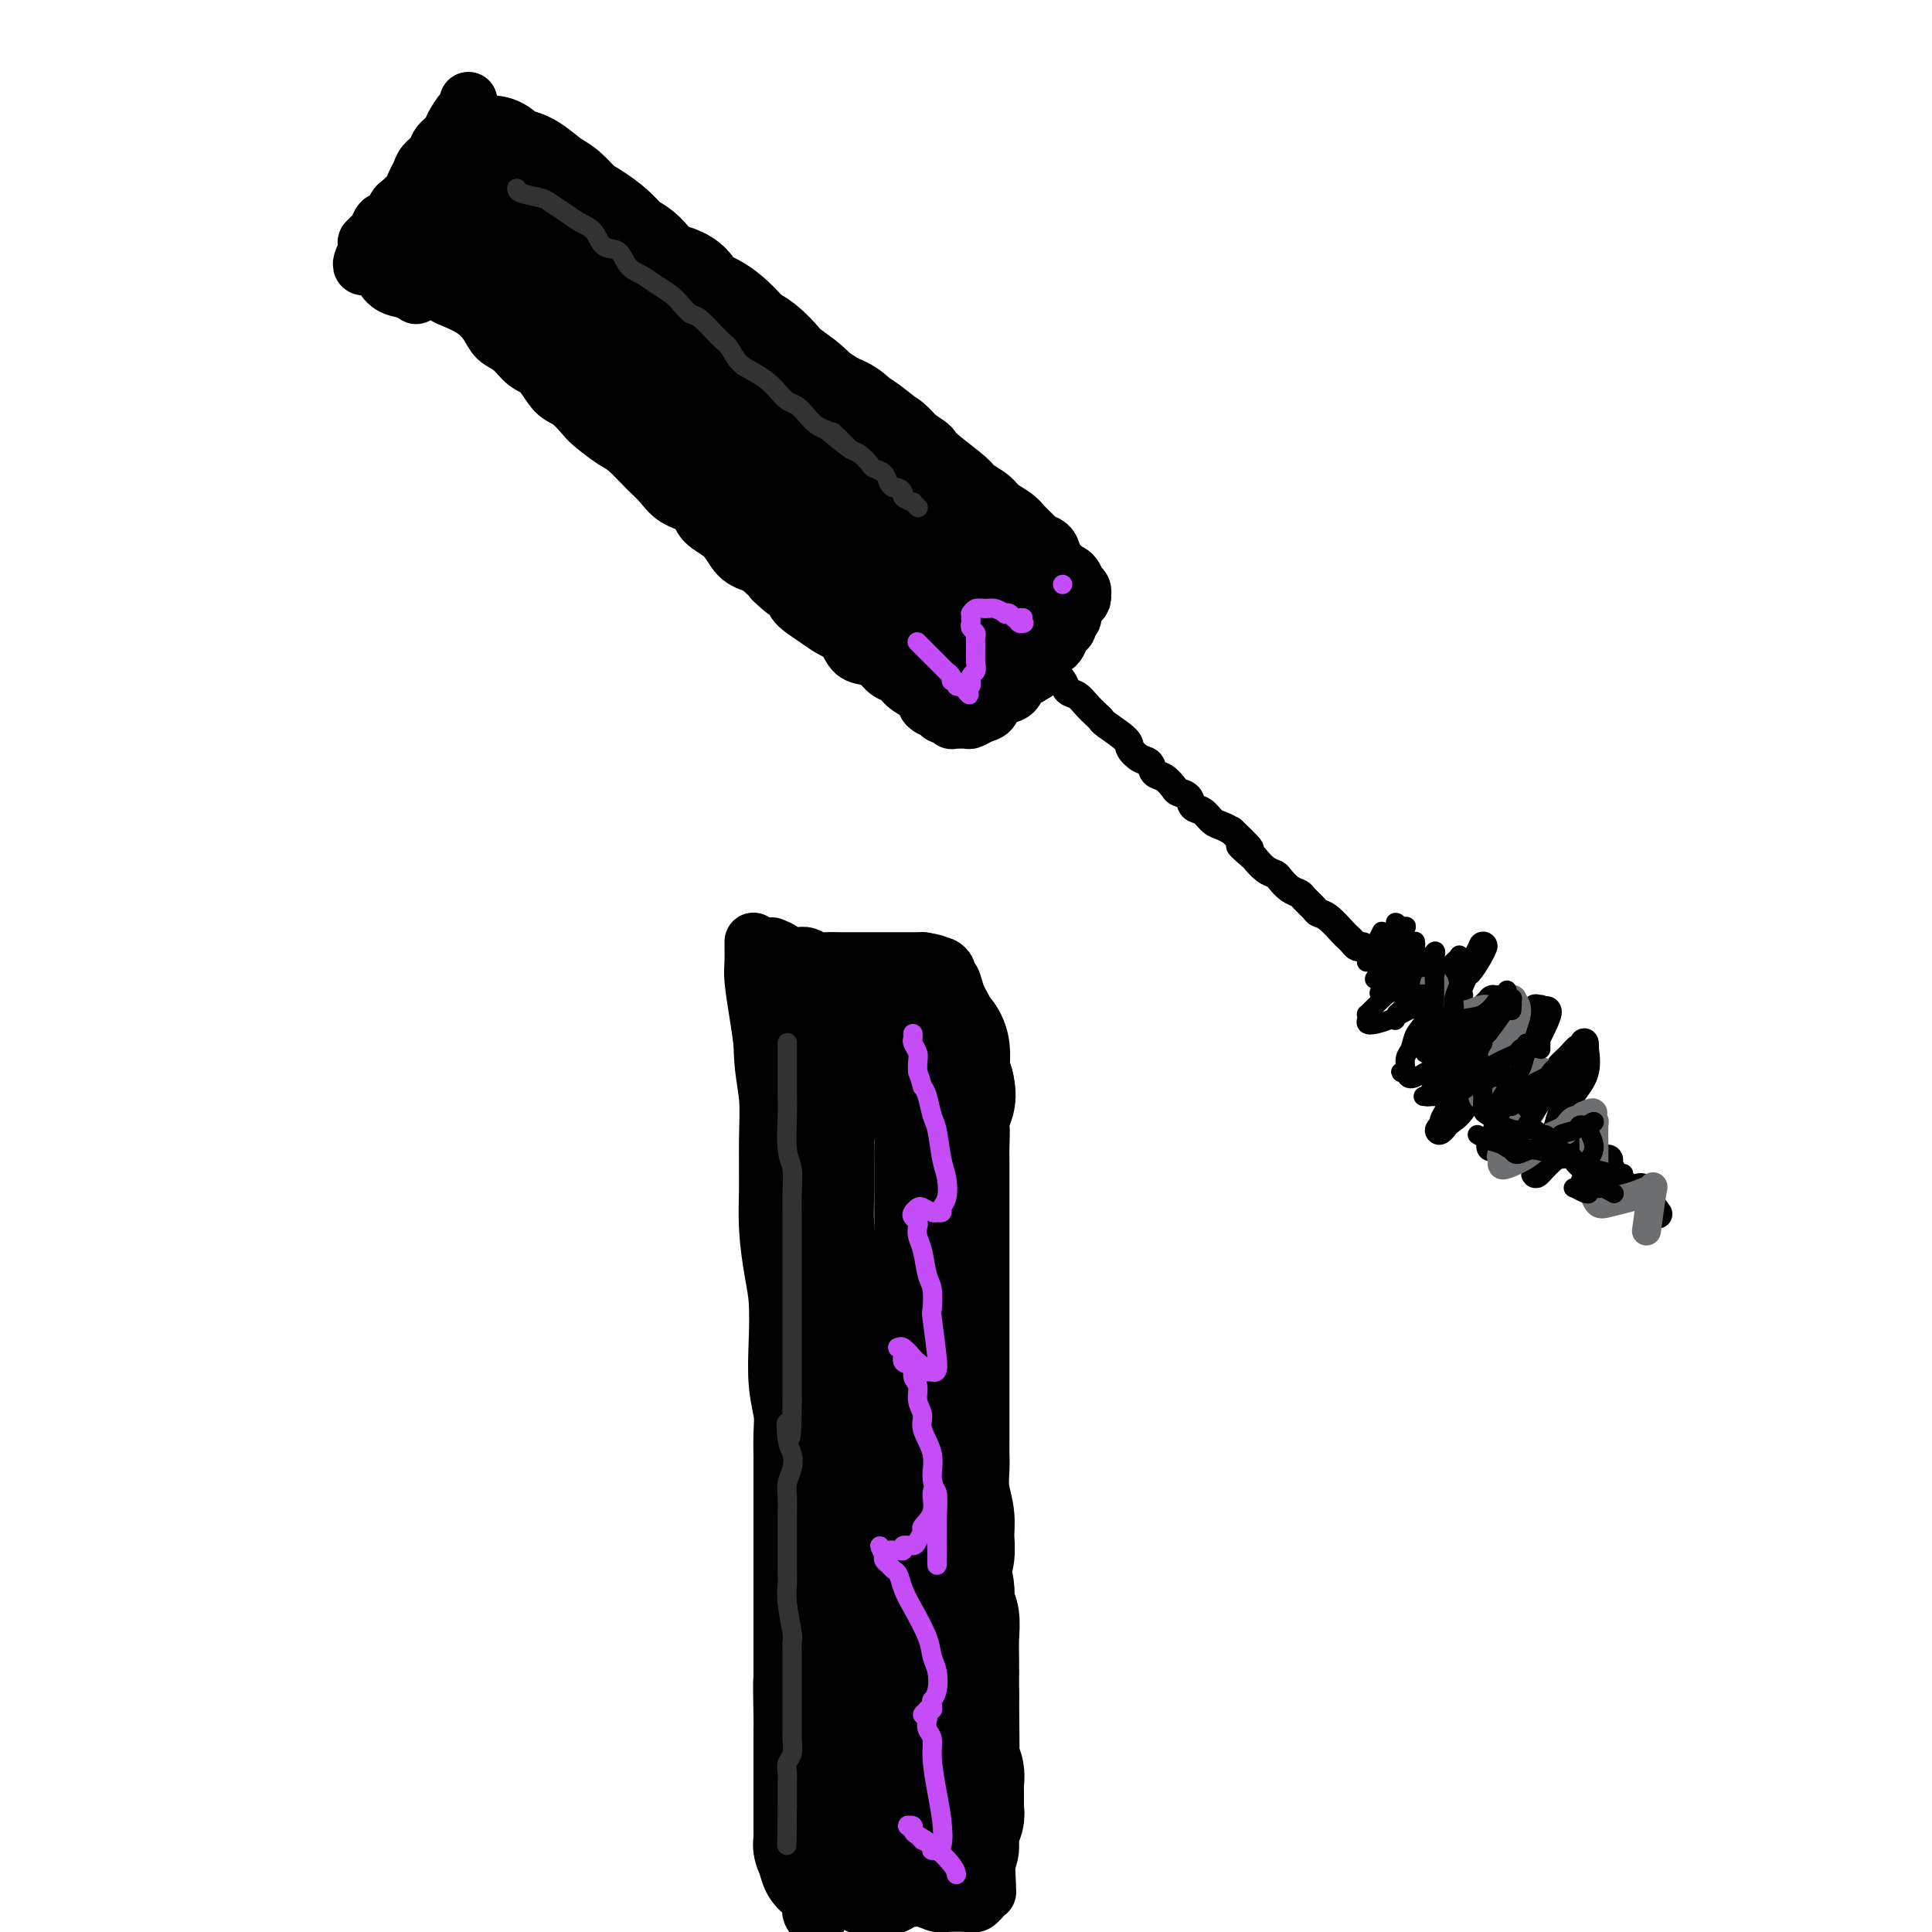 <svg viewBox='0 0 400 400' version='1.1' xmlns='http://www.w3.org/2000/svg' xmlns:xlink='http://www.w3.org/1999/xlink'><g fill='none' stroke='#000000' stroke-width='28' stroke-linecap='round' stroke-linejoin='round'><path d='M166,210c-0.008,-0.064 -0.016,-0.129 0,0c0.016,0.129 0.057,0.451 0,2c-0.057,1.549 -0.212,4.326 0,7c0.212,2.674 0.792,5.246 1,8c0.208,2.754 0.045,5.692 0,9c-0.045,3.308 0.027,6.987 0,10c-0.027,3.013 -0.152,5.361 0,8c0.152,2.639 0.580,5.569 1,8c0.420,2.431 0.830,4.361 1,7c0.170,2.639 0.098,5.986 0,9c-0.098,3.014 -0.222,5.697 0,8c0.222,2.303 0.792,4.228 1,6c0.208,1.772 0.056,3.391 0,5c-0.056,1.609 -0.015,3.209 0,5c0.015,1.791 0.004,3.773 0,6c-0.004,2.227 -0.001,4.698 0,7c0.001,2.302 0.000,4.435 0,6c-0.000,1.565 -0.000,2.563 0,4c0.000,1.437 0.000,3.313 0,5c-0.000,1.687 -0.000,3.185 0,5c0.000,1.815 0.000,3.947 0,6c-0.000,2.053 -0.000,4.026 0,6'/><path d='M170,347c0.619,21.598 0.166,7.094 0,3c-0.166,-4.094 -0.044,2.221 0,5c0.044,2.779 0.012,2.020 0,3c-0.012,0.980 -0.003,3.698 0,5c0.003,1.302 0.001,1.190 0,2c-0.001,0.810 -0.000,2.544 0,4c0.000,1.456 0.000,2.633 0,4c-0.000,1.367 -0.001,2.924 0,4c0.001,1.076 0.004,1.673 0,2c-0.004,0.327 -0.015,0.386 0,1c0.015,0.614 0.056,1.783 0,2c-0.056,0.217 -0.207,-0.519 0,0c0.207,0.519 0.774,2.291 1,3c0.226,0.709 0.113,0.354 0,0'/><path d='M169,214c-0.008,0.001 -0.015,0.002 0,0c0.015,-0.002 0.053,-0.008 0,0c-0.053,0.008 -0.198,0.030 0,0c0.198,-0.030 0.737,-0.114 1,0c0.263,0.114 0.248,0.424 1,0c0.752,-0.424 2.271,-1.581 3,-2c0.729,-0.419 0.666,-0.098 1,0c0.334,0.098 1.063,-0.026 2,0c0.937,0.026 2.082,0.203 3,0c0.918,-0.203 1.608,-0.787 2,-1c0.392,-0.213 0.486,-0.056 1,0c0.514,0.056 1.447,0.011 2,0c0.553,-0.011 0.726,0.011 1,0c0.274,-0.011 0.648,-0.055 1,0c0.352,0.055 0.683,0.210 1,0c0.317,-0.210 0.620,-0.784 1,-1c0.380,-0.216 0.838,-0.073 1,0c0.162,0.073 0.028,0.076 0,0c-0.028,-0.076 0.048,-0.232 0,0c-0.048,0.232 -0.221,0.853 0,1c0.221,0.147 0.838,-0.178 1,0c0.162,0.178 -0.129,0.859 0,1c0.129,0.141 0.678,-0.258 1,0c0.322,0.258 0.416,1.172 1,2c0.584,0.828 1.657,1.569 2,3c0.343,1.431 -0.045,3.552 0,5c0.045,1.448 0.522,2.224 1,3'/><path d='M196,225c0.856,3.035 -0.503,3.121 -1,4c-0.497,0.879 -0.133,2.549 0,4c0.133,1.451 0.036,2.683 0,4c-0.036,1.317 -0.010,2.718 0,4c0.010,1.282 0.003,2.444 0,4c-0.003,1.556 -0.001,3.506 0,5c0.001,1.494 0.000,2.531 0,4c-0.000,1.469 -0.000,3.368 0,5c0.000,1.632 0.000,2.995 0,4c-0.000,1.005 -0.000,1.652 0,3c0.000,1.348 0.000,3.397 0,5c-0.000,1.603 -0.000,2.760 0,4c0.000,1.240 0.000,2.564 0,5c-0.000,2.436 -0.000,5.982 0,8c0.000,2.018 0.000,2.506 0,3c-0.000,0.494 -0.001,0.995 0,2c0.001,1.005 0.004,2.516 0,4c-0.004,1.484 -0.016,2.941 0,4c0.016,1.059 0.058,1.718 0,3c-0.058,1.282 -0.217,3.185 0,5c0.217,1.815 0.808,3.541 1,5c0.192,1.459 -0.016,2.650 0,4c0.016,1.350 0.257,2.860 0,4c-0.257,1.140 -1.011,1.910 -1,3c0.011,1.090 0.788,2.500 1,4c0.212,1.500 -0.139,3.090 0,4c0.139,0.910 0.769,1.139 1,2c0.231,0.861 0.062,2.355 0,4c-0.062,1.645 -0.017,3.443 0,5c0.017,1.557 0.005,2.873 0,4c-0.005,1.127 -0.002,2.063 0,3'/><path d='M197,351c0.155,20.011 0.042,7.040 0,3c-0.042,-4.040 -0.012,0.853 0,3c0.012,2.147 0.007,1.548 0,2c-0.007,0.452 -0.016,1.956 0,3c0.016,1.044 0.057,1.627 0,2c-0.057,0.373 -0.211,0.534 0,1c0.211,0.466 0.789,1.237 1,2c0.211,0.763 0.057,1.517 0,2c-0.057,0.483 -0.015,0.694 0,1c0.015,0.306 0.004,0.708 0,1c-0.004,0.292 0.000,0.473 0,1c-0.000,0.527 -0.004,1.399 0,2c0.004,0.601 0.015,0.931 0,1c-0.015,0.069 -0.057,-0.122 0,0c0.057,0.122 0.211,0.558 0,1c-0.211,0.442 -0.789,0.891 -1,1c-0.211,0.109 -0.057,-0.121 0,0c0.057,0.121 0.015,0.593 0,1c-0.015,0.407 -0.004,0.748 0,1c0.004,0.252 0.001,0.414 0,1c-0.001,0.586 -0.000,1.596 0,2c0.000,0.404 0.000,0.202 0,0'/><path d='M181,387c-0.008,0.000 -0.016,0.000 0,0c0.016,0.000 0.056,0.000 0,0c-0.056,0.000 -0.207,0.000 0,0c0.207,0.000 0.774,0.000 1,0c0.226,-0.000 0.113,0.000 0,0'/><path d='M191,380c0.000,0.000 0.000,0.000 0,0c0.000,0.000 0.000,0.000 0,0'/><path d='M179,222c0.000,0.000 0.100,0.100 0.1,0.1'/><path d='M102,42c0.000,0.000 0.000,0.000 0,0c-0.000,-0.000 -0.002,-0.001 0,0c0.002,0.001 0.006,0.003 0,0c-0.006,-0.003 -0.024,-0.012 0,0c0.024,0.012 0.089,0.045 0,0c-0.089,-0.045 -0.333,-0.168 0,0c0.333,0.168 1.243,0.626 2,1c0.757,0.374 1.360,0.664 2,1c0.640,0.336 1.316,0.719 2,1c0.684,0.281 1.377,0.460 2,1c0.623,0.540 1.178,1.440 2,2c0.822,0.560 1.911,0.780 3,1'/><path d='M115,49c2.303,1.500 1.560,1.749 2,2c0.440,0.251 2.061,0.505 3,1c0.939,0.495 1.195,1.232 2,2c0.805,0.768 2.159,1.567 3,2c0.841,0.433 1.169,0.500 2,1c0.831,0.500 2.165,1.431 3,2c0.835,0.569 1.171,0.774 2,1c0.829,0.226 2.152,0.473 3,1c0.848,0.527 1.223,1.333 2,2c0.777,0.667 1.957,1.195 3,2c1.043,0.805 1.951,1.889 3,3c1.049,1.111 2.239,2.251 3,3c0.761,0.749 1.091,1.107 2,2c0.909,0.893 2.396,2.322 3,3c0.604,0.678 0.325,0.604 1,1c0.675,0.396 2.305,1.262 3,2c0.695,0.738 0.455,1.348 1,2c0.545,0.652 1.875,1.344 3,2c1.125,0.656 2.045,1.275 3,2c0.955,0.725 1.946,1.556 3,2c1.054,0.444 2.170,0.500 3,1c0.830,0.500 1.373,1.443 2,2c0.627,0.557 1.337,0.727 2,1c0.663,0.273 1.280,0.650 2,1c0.720,0.350 1.544,0.674 2,1c0.456,0.326 0.545,0.654 1,1c0.455,0.346 1.277,0.712 2,1c0.723,0.288 1.349,0.500 2,1c0.651,0.500 1.329,1.288 2,2c0.671,0.712 1.335,1.346 2,2c0.665,0.654 1.333,1.327 2,2'/><path d='M187,102c11.561,8.394 4.462,2.879 2,1c-2.462,-1.879 -0.289,-0.124 1,1c1.289,1.124 1.692,1.615 2,2c0.308,0.385 0.521,0.663 1,1c0.479,0.337 1.224,0.734 2,1c0.776,0.266 1.584,0.401 2,1c0.416,0.599 0.441,1.663 1,2c0.559,0.337 1.653,-0.053 2,0c0.347,0.053 -0.051,0.550 0,1c0.051,0.450 0.552,0.852 1,1c0.448,0.148 0.842,0.042 1,0c0.158,-0.042 0.079,-0.021 0,0'/><path d='M100,49c-0.013,-0.012 -0.026,-0.025 0,0c0.026,0.025 0.090,0.087 0,0c-0.090,-0.087 -0.335,-0.321 0,0c0.335,0.321 1.249,1.199 2,2c0.751,0.801 1.340,1.525 3,3c1.660,1.475 4.392,3.701 6,5c1.608,1.299 2.094,1.670 3,2c0.906,0.330 2.234,0.620 3,1c0.766,0.380 0.972,0.850 2,2c1.028,1.150 2.878,2.978 4,4c1.122,1.022 1.515,1.236 2,2c0.485,0.764 1.063,2.077 2,3c0.937,0.923 2.232,1.455 3,2c0.768,0.545 1.010,1.104 2,2c0.990,0.896 2.727,2.128 4,3c1.273,0.872 2.083,1.385 3,2c0.917,0.615 1.941,1.333 3,2c1.059,0.667 2.153,1.281 3,2c0.847,0.719 1.448,1.541 2,2c0.552,0.459 1.055,0.556 2,1c0.945,0.444 2.331,1.235 3,2c0.669,0.765 0.620,1.504 1,2c0.380,0.496 1.190,0.748 2,1'/><path d='M155,94c8.877,7.185 3.571,2.649 2,1c-1.571,-1.649 0.594,-0.411 2,1c1.406,1.411 2.053,2.997 3,4c0.947,1.003 2.193,1.425 3,2c0.807,0.575 1.175,1.305 2,2c0.825,0.695 2.108,1.356 3,2c0.892,0.644 1.394,1.271 2,2c0.606,0.729 1.316,1.561 2,2c0.684,0.439 1.342,0.485 2,1c0.658,0.515 1.316,1.499 2,2c0.684,0.501 1.394,0.520 2,1c0.606,0.480 1.108,1.423 2,2c0.892,0.577 2.175,0.788 3,1c0.825,0.212 1.194,0.424 2,1c0.806,0.576 2.051,1.517 3,2c0.949,0.483 1.602,0.508 2,1c0.398,0.492 0.541,1.452 1,2c0.459,0.548 1.235,0.685 2,1c0.765,0.315 1.519,0.810 2,1c0.481,0.190 0.690,0.076 1,0c0.310,-0.076 0.722,-0.113 1,0c0.278,0.113 0.421,0.377 1,1c0.579,0.623 1.594,1.607 2,2c0.406,0.393 0.203,0.197 0,0'/><path d='M102,34c-0.276,-0.218 -0.552,-0.435 0,0c0.552,0.435 1.933,1.524 3,2c1.067,0.476 1.821,0.339 3,1c1.179,0.661 2.784,2.119 4,3c1.216,0.881 2.044,1.185 3,2c0.956,0.815 2.040,2.142 3,3c0.960,0.858 1.794,1.249 3,2c1.206,0.751 2.782,1.863 4,3c1.218,1.137 2.078,2.301 3,3c0.922,0.699 1.905,0.935 3,2c1.095,1.065 2.302,2.959 4,4c1.698,1.041 3.886,1.227 5,2c1.114,0.773 1.155,2.131 2,3c0.845,0.869 2.496,1.248 4,2c1.504,0.752 2.862,1.877 4,3c1.138,1.123 2.056,2.244 3,3c0.944,0.756 1.914,1.147 3,2c1.086,0.853 2.287,2.169 3,3c0.713,0.831 0.939,1.179 2,2c1.061,0.821 2.956,2.117 4,3c1.044,0.883 1.238,1.353 2,2c0.762,0.647 2.091,1.473 3,2c0.909,0.527 1.399,0.757 2,1c0.601,0.243 1.315,0.498 2,1c0.685,0.502 1.343,1.251 2,2'/><path d='M176,90c11.805,8.778 4.319,2.722 2,1c-2.319,-1.722 0.529,0.891 2,2c1.471,1.109 1.564,0.716 2,1c0.436,0.284 1.215,1.247 2,2c0.785,0.753 1.576,1.296 2,2c0.424,0.704 0.482,1.568 1,2c0.518,0.432 1.497,0.431 2,1c0.503,0.569 0.530,1.708 1,2c0.470,0.292 1.384,-0.262 2,0c0.616,0.262 0.936,1.341 1,2c0.064,0.659 -0.128,0.898 0,1c0.128,0.102 0.574,0.066 1,0c0.426,-0.066 0.831,-0.161 1,0c0.169,0.161 0.102,0.578 0,1c-0.102,0.422 -0.238,0.849 0,1c0.238,0.151 0.848,0.026 1,0c0.152,-0.026 -0.156,0.048 0,0c0.156,-0.048 0.777,-0.220 1,0c0.223,0.220 0.048,0.830 0,1c-0.048,0.170 0.029,-0.099 0,0c-0.029,0.099 -0.166,0.565 0,1c0.166,0.435 0.636,0.839 1,1c0.364,0.161 0.623,0.081 1,0c0.377,-0.081 0.871,-0.162 1,0c0.129,0.162 -0.106,0.568 0,1c0.106,0.432 0.554,0.889 1,1c0.446,0.111 0.889,-0.124 1,0c0.111,0.124 -0.111,0.607 0,1c0.111,0.393 0.556,0.697 1,1'/><path d='M203,115c4.500,4.167 2.250,2.083 0,0'/></g>
<g fill='none' stroke='#000000' stroke-width='12' stroke-linecap='round' stroke-linejoin='round'><path d='M160,196c0.004,0.002 0.008,0.003 0,0c-0.008,-0.003 -0.028,-0.011 0,0c0.028,0.011 0.105,0.042 0,0c-0.105,-0.042 -0.390,-0.156 0,0c0.390,0.156 1.456,0.581 2,1c0.544,0.419 0.568,0.830 1,1c0.432,0.170 1.274,0.098 2,0c0.726,-0.098 1.336,-0.222 2,0c0.664,0.222 1.381,0.792 2,1c0.619,0.208 1.139,0.056 2,0c0.861,-0.056 2.062,-0.015 3,0c0.938,0.015 1.612,0.004 2,0c0.388,-0.004 0.489,-0.001 1,0c0.511,0.001 1.433,0.000 2,0c0.567,-0.000 0.781,-0.000 1,0c0.219,0.000 0.444,0.000 1,0c0.556,-0.000 1.445,-0.000 2,0c0.555,0.000 0.778,0.000 1,0c0.222,-0.000 0.445,-0.000 1,0c0.555,0.000 1.441,0.000 2,0c0.559,-0.000 0.789,-0.000 1,0c0.211,0.000 0.403,0.000 1,0c0.597,-0.000 1.599,-0.000 2,0c0.401,0.000 0.200,0.000 0,0'/><path d='M191,199c4.958,0.690 1.853,0.916 1,1c-0.853,0.084 0.546,0.025 1,0c0.454,-0.025 -0.037,-0.017 0,0c0.037,0.017 0.601,0.044 1,0c0.399,-0.044 0.631,-0.160 1,0c0.369,0.160 0.873,0.596 1,1c0.127,0.404 -0.124,0.777 0,1c0.124,0.223 0.622,0.297 1,1c0.378,0.703 0.637,2.035 1,3c0.363,0.965 0.829,1.563 1,3c0.171,1.437 0.046,3.712 0,5c-0.046,1.288 -0.012,1.590 0,2c0.012,0.410 0.003,0.929 0,2c-0.003,1.071 -0.001,2.694 0,4c0.001,1.306 0.000,2.296 0,3c-0.000,0.704 -0.000,1.122 0,2c0.000,0.878 0.000,2.216 0,3c-0.000,0.784 -0.000,1.014 0,2c0.000,0.986 0.000,2.728 0,4c-0.000,1.272 -0.000,2.076 0,3c0.000,0.924 0.000,1.969 0,3c-0.000,1.031 -0.000,2.047 0,3c0.000,0.953 0.000,1.843 0,3c-0.000,1.157 -0.000,2.581 0,4c0.000,1.419 0.000,2.834 0,4c-0.000,1.166 -0.000,2.083 0,3c0.000,0.917 0.000,1.833 0,3c-0.000,1.167 -0.000,2.583 0,4'/><path d='M199,266c-0.005,9.820 -0.016,5.870 0,5c0.016,-0.870 0.061,1.342 0,3c-0.061,1.658 -0.226,2.764 0,4c0.226,1.236 0.844,2.602 1,4c0.156,1.398 -0.151,2.827 0,4c0.151,1.173 0.758,2.088 1,3c0.242,0.912 0.117,1.819 0,3c-0.117,1.181 -0.227,2.635 0,4c0.227,1.365 0.792,2.639 1,4c0.208,1.361 0.060,2.808 0,4c-0.060,1.192 -0.030,2.129 0,3c0.030,0.871 0.061,1.675 0,3c-0.061,1.325 -0.212,3.172 0,5c0.212,1.828 0.789,3.638 1,5c0.211,1.362 0.057,2.276 0,4c-0.057,1.724 -0.015,4.258 0,6c0.015,1.742 0.004,2.692 0,4c-0.004,1.308 -0.001,2.973 0,4c0.001,1.027 0.000,1.417 0,3c-0.000,1.583 -0.000,4.359 0,6c0.000,1.641 0.000,2.148 0,3c-0.000,0.852 -0.000,2.051 0,3c0.000,0.949 0.000,1.648 0,3c-0.000,1.352 -0.001,3.356 0,5c0.001,1.644 0.004,2.927 0,4c-0.004,1.073 -0.015,1.936 0,3c0.015,1.064 0.057,2.329 0,3c-0.057,0.671 -0.211,0.747 0,2c0.211,1.253 0.788,3.684 1,5c0.212,1.316 0.061,1.519 0,2c-0.061,0.481 -0.030,1.241 0,2'/><path d='M204,382c0.774,18.288 0.207,6.010 0,2c-0.207,-4.010 -0.056,0.250 0,2c0.056,1.750 0.015,0.990 0,1c-0.015,0.010 -0.004,0.790 0,1c0.004,0.210 0.002,-0.150 0,0c-0.002,0.150 -0.004,0.810 0,1c0.004,0.190 0.015,-0.089 0,0c-0.015,0.089 -0.057,0.546 0,1c0.057,0.454 0.211,0.907 0,1c-0.211,0.093 -0.789,-0.172 -1,0c-0.211,0.172 -0.057,0.782 0,1c0.057,0.218 0.016,0.043 0,0c-0.016,-0.043 -0.007,0.045 0,0c0.007,-0.045 0.012,-0.222 0,0c-0.012,0.222 -0.041,0.844 0,1c0.041,0.156 0.153,-0.153 0,0c-0.153,0.153 -0.571,0.769 -1,1c-0.429,0.231 -0.868,0.076 -2,0c-1.132,-0.076 -2.958,-0.073 -4,0c-1.042,0.073 -1.299,0.216 -2,0c-0.701,-0.216 -1.846,-0.790 -3,-1c-1.154,-0.210 -2.317,-0.056 -3,0c-0.683,0.056 -0.886,0.015 -2,0c-1.114,-0.015 -3.139,-0.004 -4,0c-0.861,0.004 -0.556,0.001 -1,0c-0.444,-0.001 -1.636,-0.000 -2,0c-0.364,0.000 0.098,0.000 0,0c-0.098,-0.000 -0.758,-0.000 -1,0c-0.242,0.000 -0.065,0.000 0,0c0.065,-0.000 0.019,-0.000 0,0c-0.019,0.000 -0.009,0.000 0,0'/><path d='M178,393c-3.667,-0.167 -1.833,-0.083 0,0'/><path d='M156,195c0.002,-0.043 0.003,-0.085 0,0c-0.003,0.085 -0.012,0.298 0,1c0.012,0.702 0.045,1.894 0,3c-0.045,1.106 -0.166,2.125 0,4c0.166,1.875 0.621,4.604 1,7c0.379,2.396 0.683,4.458 1,7c0.317,2.542 0.648,5.564 1,8c0.352,2.436 0.725,4.286 1,7c0.275,2.714 0.451,6.290 1,9c0.549,2.710 1.472,4.552 2,7c0.528,2.448 0.662,5.500 1,8c0.338,2.500 0.879,4.447 1,7c0.121,2.553 -0.178,5.711 0,8c0.178,2.289 0.832,3.710 1,6c0.168,2.290 -0.151,5.448 0,8c0.151,2.552 0.773,4.496 1,7c0.227,2.504 0.061,5.568 0,8c-0.061,2.432 -0.016,4.233 0,7c0.016,2.767 0.004,6.501 0,9c-0.004,2.499 -0.001,3.765 0,6c0.001,2.235 0.000,5.440 0,8c-0.000,2.560 -0.000,4.475 0,6c0.000,1.525 0.000,2.660 0,5c-0.000,2.340 -0.000,5.885 0,8c0.000,2.115 0.000,2.800 0,4c-0.000,1.200 -0.000,2.914 0,5c0.000,2.086 0.000,4.543 0,7'/><path d='M167,365c-0.061,11.747 -0.212,4.613 0,3c0.212,-1.613 0.789,2.294 1,5c0.211,2.706 0.057,4.212 0,6c-0.057,1.788 -0.016,3.859 0,5c0.016,1.141 0.008,1.352 0,2c-0.008,0.648 -0.016,1.732 0,3c0.016,1.268 0.057,2.718 0,4c-0.057,1.282 -0.211,2.395 0,3c0.211,0.605 0.788,0.701 1,1c0.212,0.299 0.061,0.800 0,1c-0.061,0.200 -0.030,0.100 0,0'/><path d='M215,113c-0.002,0.002 -0.004,0.003 0,0c0.004,-0.003 0.015,-0.012 0,0c-0.015,0.012 -0.056,0.043 0,0c0.056,-0.043 0.208,-0.159 0,0c-0.208,0.159 -0.777,0.595 -1,1c-0.223,0.405 -0.101,0.780 0,1c0.101,0.220 0.182,0.284 0,1c-0.182,0.716 -0.626,2.082 -1,3c-0.374,0.918 -0.678,1.386 -1,2c-0.322,0.614 -0.664,1.373 -1,2c-0.336,0.627 -0.667,1.123 -1,2c-0.333,0.877 -0.667,2.137 -1,3c-0.333,0.863 -0.666,1.331 -1,2c-0.334,0.669 -0.668,1.541 -1,2c-0.332,0.459 -0.662,0.505 -1,1c-0.338,0.495 -0.683,1.438 -1,2c-0.317,0.562 -0.607,0.743 -1,1c-0.393,0.257 -0.890,0.591 -1,1c-0.110,0.409 0.168,0.894 0,1c-0.168,0.106 -0.781,-0.168 -1,0c-0.219,0.168 -0.045,0.777 0,1c0.045,0.223 -0.039,0.060 0,0c0.039,-0.060 0.203,-0.016 0,0c-0.203,0.016 -0.772,0.005 -1,0c-0.228,-0.005 -0.114,-0.002 0,0'/><path d='M201,139c-2.218,4.010 -0.763,1.034 0,0c0.763,-1.034 0.833,-0.126 1,0c0.167,0.126 0.431,-0.529 1,-1c0.569,-0.471 1.443,-0.758 2,-1c0.557,-0.242 0.797,-0.441 1,-1c0.203,-0.559 0.369,-1.480 1,-2c0.631,-0.520 1.727,-0.640 2,-1c0.273,-0.360 -0.278,-0.961 0,-2c0.278,-1.039 1.384,-2.516 2,-3c0.616,-0.484 0.742,0.025 1,0c0.258,-0.025 0.646,-0.584 1,-1c0.354,-0.416 0.672,-0.689 1,-1c0.328,-0.311 0.666,-0.662 1,-1c0.334,-0.338 0.664,-0.665 1,-1c0.336,-0.335 0.677,-0.678 1,-1c0.323,-0.322 0.626,-0.621 1,-1c0.374,-0.379 0.818,-0.837 1,-1c0.182,-0.163 0.101,-0.030 0,0c-0.101,0.030 -0.223,-0.044 0,0c0.223,0.044 0.791,0.204 1,0c0.209,-0.204 0.060,-0.773 0,-1c-0.060,-0.227 -0.030,-0.114 0,0'/><path d='M220,120c2.927,-2.828 0.744,-0.396 0,0c-0.744,0.396 -0.049,-1.242 0,-2c0.049,-0.758 -0.549,-0.636 -1,-1c-0.451,-0.364 -0.754,-1.214 -1,-2c-0.246,-0.786 -0.435,-1.509 -1,-2c-0.565,-0.491 -1.506,-0.750 -2,-1c-0.494,-0.250 -0.540,-0.489 -1,-1c-0.460,-0.511 -1.335,-1.292 -2,-2c-0.665,-0.708 -1.120,-1.342 -2,-2c-0.880,-0.658 -2.186,-1.338 -3,-2c-0.814,-0.662 -1.136,-1.305 -2,-2c-0.864,-0.695 -2.271,-1.442 -3,-2c-0.729,-0.558 -0.779,-0.926 -2,-2c-1.221,-1.074 -3.614,-2.854 -5,-4c-1.386,-1.146 -1.764,-1.657 -2,-2c-0.236,-0.343 -0.331,-0.518 -1,-1c-0.669,-0.482 -1.911,-1.270 -3,-2c-1.089,-0.730 -2.024,-1.403 -3,-2c-0.976,-0.597 -1.994,-1.118 -3,-2c-1.006,-0.882 -2.002,-2.123 -3,-3c-0.998,-0.877 -1.998,-1.389 -3,-2c-1.002,-0.611 -2.004,-1.321 -3,-2c-0.996,-0.679 -1.985,-1.326 -3,-2c-1.015,-0.674 -2.057,-1.374 -3,-2c-0.943,-0.626 -1.788,-1.179 -3,-2c-1.212,-0.821 -2.793,-1.911 -4,-3c-1.207,-1.089 -2.042,-2.179 -3,-3c-0.958,-0.821 -2.040,-1.375 -3,-2c-0.960,-0.625 -1.797,-1.322 -3,-2c-1.203,-0.678 -2.772,-1.337 -4,-2c-1.228,-0.663 -2.114,-1.332 -3,-2'/><path d='M145,59c-8.023,-5.632 -4.080,-2.712 -3,-2c1.080,0.712 -0.703,-0.784 -2,-2c-1.297,-1.216 -2.107,-2.153 -3,-3c-0.893,-0.847 -1.871,-1.604 -3,-2c-1.129,-0.396 -2.411,-0.432 -3,-1c-0.589,-0.568 -0.484,-1.669 -1,-2c-0.516,-0.331 -1.654,0.107 -2,0c-0.346,-0.107 0.099,-0.760 0,-1c-0.099,-0.240 -0.743,-0.069 -1,0c-0.257,0.069 -0.129,0.034 0,0'/><path d='M89,60c-0.089,-0.007 -0.177,-0.014 0,0c0.177,0.014 0.620,0.047 1,0c0.380,-0.047 0.696,-0.176 1,0c0.304,0.176 0.594,0.656 1,1c0.406,0.344 0.927,0.552 2,1c1.073,0.448 2.699,1.135 4,2c1.301,0.865 2.277,1.906 3,3c0.723,1.094 1.194,2.240 2,3c0.806,0.760 1.948,1.133 3,2c1.052,0.867 2.015,2.228 3,3c0.985,0.772 1.991,0.954 3,2c1.009,1.046 2.021,2.956 3,4c0.979,1.044 1.927,1.222 3,2c1.073,0.778 2.272,2.154 3,3c0.728,0.846 0.985,1.160 2,2c1.015,0.840 2.787,2.207 4,3c1.213,0.793 1.866,1.012 3,2c1.134,0.988 2.749,2.743 4,4c1.251,1.257 2.138,2.015 3,3c0.862,0.985 1.700,2.197 3,3c1.300,0.803 3.064,1.199 4,2c0.936,0.801 1.045,2.009 2,3c0.955,0.991 2.757,1.767 4,3c1.243,1.233 1.927,2.924 3,4c1.073,1.076 2.537,1.538 4,2'/><path d='M157,117c9.643,8.795 4.249,4.282 3,3c-1.249,-1.282 1.647,0.666 3,2c1.353,1.334 1.162,2.052 2,3c0.838,0.948 2.703,2.124 4,3c1.297,0.876 2.024,1.452 3,2c0.976,0.548 2.201,1.068 3,2c0.799,0.932 1.173,2.276 2,3c0.827,0.724 2.107,0.827 3,1c0.893,0.173 1.399,0.416 2,1c0.601,0.584 1.297,1.508 2,2c0.703,0.492 1.411,0.553 2,1c0.589,0.447 1.057,1.282 2,2c0.943,0.718 2.361,1.321 3,2c0.639,0.679 0.500,1.435 1,2c0.500,0.565 1.641,0.940 2,1c0.359,0.060 -0.062,-0.194 0,0c0.062,0.194 0.607,0.837 1,1c0.393,0.163 0.634,-0.153 1,0c0.366,0.153 0.857,0.774 1,1c0.143,0.226 -0.061,0.057 0,0c0.061,-0.057 0.387,-0.003 1,0c0.613,0.003 1.511,-0.044 2,0c0.489,0.044 0.567,0.180 1,0c0.433,-0.180 1.219,-0.677 2,-1c0.781,-0.323 1.556,-0.471 2,-1c0.444,-0.529 0.555,-1.437 1,-2c0.445,-0.563 1.222,-0.780 2,-1c0.778,-0.220 1.556,-0.444 2,-1c0.444,-0.556 0.556,-1.445 1,-2c0.444,-0.555 1.222,-0.778 2,-1'/><path d='M213,140c2.609,-1.467 1.133,-0.634 1,-1c-0.133,-0.366 1.079,-1.929 2,-3c0.921,-1.071 1.552,-1.649 2,-2c0.448,-0.351 0.712,-0.475 1,-1c0.288,-0.525 0.599,-1.451 1,-2c0.401,-0.549 0.892,-0.721 1,-1c0.108,-0.279 -0.168,-0.666 0,-1c0.168,-0.334 0.780,-0.614 1,-1c0.220,-0.386 0.049,-0.877 0,-1c-0.049,-0.123 0.025,0.121 0,0c-0.025,-0.121 -0.150,-0.607 0,-1c0.150,-0.393 0.576,-0.693 1,-1c0.424,-0.307 0.847,-0.621 1,-1c0.153,-0.379 0.037,-0.824 0,-1c-0.037,-0.176 0.005,-0.084 0,0c-0.005,0.084 -0.056,0.159 0,0c0.056,-0.159 0.219,-0.553 0,-1c-0.219,-0.447 -0.820,-0.948 -1,-1c-0.180,-0.052 0.062,0.344 0,0c-0.062,-0.344 -0.427,-1.429 -1,-2c-0.573,-0.571 -1.353,-0.627 -2,-1c-0.647,-0.373 -1.162,-1.062 -2,-2c-0.838,-0.938 -2.001,-2.126 -3,-3c-0.999,-0.874 -1.834,-1.433 -3,-2c-1.166,-0.567 -2.663,-1.142 -4,-2c-1.337,-0.858 -2.514,-2.000 -4,-3c-1.486,-1.000 -3.282,-1.857 -5,-3c-1.718,-1.143 -3.359,-2.571 -5,-4'/><path d='M194,99c-5.830,-4.107 -5.406,-2.874 -6,-3c-0.594,-0.126 -2.208,-1.612 -4,-3c-1.792,-1.388 -3.762,-2.678 -6,-4c-2.238,-1.322 -4.744,-2.677 -7,-4c-2.256,-1.323 -4.263,-2.613 -6,-4c-1.737,-1.387 -3.205,-2.869 -5,-4c-1.795,-1.131 -3.918,-1.911 -6,-3c-2.082,-1.089 -4.123,-2.486 -6,-4c-1.877,-1.514 -3.591,-3.144 -5,-4c-1.409,-0.856 -2.515,-0.937 -4,-2c-1.485,-1.063 -3.351,-3.108 -5,-4c-1.649,-0.892 -3.081,-0.631 -4,-1c-0.919,-0.369 -1.324,-1.369 -2,-2c-0.676,-0.631 -1.622,-0.895 -2,-1c-0.378,-0.105 -0.189,-0.053 0,0'/></g>
<g fill='none' stroke='#000000' stroke-width='6' stroke-linecap='round' stroke-linejoin='round'><path d='M216,137c0.026,0.025 0.052,0.051 0,0c-0.052,-0.051 -0.184,-0.178 0,0c0.184,0.178 0.682,0.663 1,1c0.318,0.337 0.455,0.527 1,1c0.545,0.473 1.497,1.230 2,2c0.503,0.770 0.555,1.555 1,2c0.445,0.445 1.282,0.551 2,1c0.718,0.449 1.317,1.240 2,2c0.683,0.760 1.449,1.487 2,2c0.551,0.513 0.885,0.810 1,1c0.115,0.190 0.010,0.273 1,1c0.990,0.727 3.077,2.097 4,3c0.923,0.903 0.684,1.340 1,2c0.316,0.660 1.188,1.542 2,2c0.812,0.458 1.564,0.490 2,1c0.436,0.510 0.554,1.498 1,2c0.446,0.502 1.218,0.520 2,1c0.782,0.480 1.575,1.423 2,2c0.425,0.577 0.484,0.788 1,1c0.516,0.212 1.489,0.424 2,1c0.511,0.576 0.560,1.516 1,2c0.440,0.484 1.273,0.511 2,1c0.727,0.489 1.350,1.439 2,2c0.650,0.561 1.329,0.732 2,1c0.671,0.268 1.336,0.634 2,1'/><path d='M255,172c6.375,5.981 2.811,3.434 2,3c-0.811,-0.434 1.130,1.245 2,2c0.870,0.755 0.670,0.587 1,1c0.330,0.413 1.192,1.406 2,2c0.808,0.594 1.563,0.788 2,1c0.437,0.212 0.555,0.442 1,1c0.445,0.558 1.218,1.445 2,2c0.782,0.555 1.573,0.776 2,1c0.427,0.224 0.489,0.449 1,1c0.511,0.551 1.471,1.429 2,2c0.529,0.571 0.628,0.835 1,1c0.372,0.165 1.017,0.230 2,1c0.983,0.770 2.306,2.245 3,3c0.694,0.755 0.760,0.791 1,1c0.240,0.209 0.653,0.592 1,1c0.347,0.408 0.629,0.841 1,1c0.371,0.159 0.831,0.043 1,0c0.169,-0.043 0.045,-0.011 0,0c-0.045,0.011 -0.012,0.003 0,0c0.012,-0.003 0.003,-0.001 0,0c-0.003,0.001 -0.002,0.000 0,0'/></g>
<g fill='none' stroke='#000000' stroke-width='4' stroke-linecap='round' stroke-linejoin='round'><path d='M289,191c0.022,0.004 0.044,0.009 0,0c-0.044,-0.009 -0.156,-0.030 0,0c0.156,0.030 0.578,0.111 0,1c-0.578,0.889 -2.156,2.585 -3,4c-0.844,1.415 -0.956,2.547 -1,3c-0.044,0.453 -0.022,0.226 0,0'/><path d='M286,193c-0.024,0.049 -0.049,0.098 0,0c0.049,-0.098 0.171,-0.341 0,0c-0.171,0.341 -0.635,1.268 -1,2c-0.365,0.732 -0.630,1.270 -1,2c-0.370,0.730 -0.843,1.653 -1,2c-0.157,0.347 0.003,0.118 0,0c-0.003,-0.118 -0.170,-0.126 0,0c0.170,0.126 0.675,0.384 1,0c0.325,-0.384 0.469,-1.412 1,-2c0.531,-0.588 1.448,-0.736 2,-1c0.552,-0.264 0.740,-0.645 1,-1c0.260,-0.355 0.592,-0.686 1,-1c0.408,-0.314 0.892,-0.612 1,-1c0.108,-0.388 -0.158,-0.865 0,-1c0.158,-0.135 0.742,0.072 1,0c0.258,-0.072 0.189,-0.422 0,0c-0.189,0.422 -0.498,1.616 -1,3c-0.502,1.384 -1.196,2.959 -2,4c-0.804,1.041 -1.716,1.550 -2,2c-0.284,0.450 0.062,0.843 0,1c-0.062,0.157 -0.531,0.079 -1,0'/><path d='M285,202c-0.920,1.530 -0.220,0.355 0,0c0.220,-0.355 -0.039,0.108 0,0c0.039,-0.108 0.377,-0.788 1,-1c0.623,-0.212 1.530,0.046 2,0c0.470,-0.046 0.504,-0.394 1,-1c0.496,-0.606 1.453,-1.468 2,-2c0.547,-0.532 0.683,-0.732 1,-1c0.317,-0.268 0.816,-0.603 1,-1c0.184,-0.397 0.053,-0.854 0,-1c-0.053,-0.146 -0.026,0.020 0,0c0.026,-0.020 0.053,-0.227 0,0c-0.053,0.227 -0.185,0.888 -1,2c-0.815,1.112 -2.314,2.674 -3,4c-0.686,1.326 -0.560,2.416 -1,3c-0.440,0.584 -1.447,0.662 -2,1c-0.553,0.338 -0.653,0.935 0,1c0.653,0.065 2.059,-0.404 3,-1c0.941,-0.596 1.418,-1.321 2,-2c0.582,-0.679 1.268,-1.313 2,-2c0.732,-0.687 1.511,-1.427 2,-2c0.489,-0.573 0.688,-0.978 1,-1c0.312,-0.022 0.738,0.340 1,0c0.262,-0.340 0.361,-1.383 0,-1c-0.361,0.383 -1.180,2.191 -2,4'/><path d='M295,201c-0.884,1.582 -2.095,3.536 -3,5c-0.905,1.464 -1.506,2.439 -2,3c-0.494,0.561 -0.883,0.709 -1,1c-0.117,0.291 0.036,0.725 0,1c-0.036,0.275 -0.262,0.393 0,0c0.262,-0.393 1.012,-1.295 2,-2c0.988,-0.705 2.215,-1.211 3,-2c0.785,-0.789 1.128,-1.861 2,-3c0.872,-1.139 2.273,-2.346 3,-3c0.727,-0.654 0.781,-0.757 1,-1c0.219,-0.243 0.603,-0.627 1,-1c0.397,-0.373 0.807,-0.736 1,-1c0.193,-0.264 0.168,-0.428 0,0c-0.168,0.428 -0.478,1.447 -1,3c-0.522,1.553 -1.254,3.638 -2,5c-0.746,1.362 -1.505,2.000 -2,3c-0.495,1.000 -0.726,2.360 -1,3c-0.274,0.640 -0.590,0.558 -1,1c-0.410,0.442 -0.914,1.407 -1,2c-0.086,0.593 0.246,0.813 0,1c-0.246,0.187 -1.070,0.339 -1,0c0.070,-0.339 1.035,-1.170 2,-2'/><path d='M295,214c-0.737,2.109 0.419,-0.117 1,-1c0.581,-0.883 0.585,-0.422 1,-1c0.415,-0.578 1.240,-2.194 2,-3c0.760,-0.806 1.455,-0.800 2,-1c0.545,-0.200 0.941,-0.606 1,-1c0.059,-0.394 -0.220,-0.778 0,-1c0.220,-0.222 0.938,-0.284 1,0c0.062,0.284 -0.531,0.914 -1,2c-0.469,1.086 -0.814,2.629 -1,4c-0.186,1.371 -0.212,2.572 -1,4c-0.788,1.428 -2.339,3.085 -3,4c-0.661,0.915 -0.434,1.089 0,1c0.434,-0.089 1.073,-0.439 2,-1c0.927,-0.561 2.142,-1.331 3,-2c0.858,-0.669 1.358,-1.238 2,-2c0.642,-0.762 1.426,-1.718 2,-2c0.574,-0.282 0.937,0.110 1,0c0.063,-0.110 -0.175,-0.722 0,-1c0.175,-0.278 0.764,-0.222 1,0c0.236,0.222 0.118,0.611 0,1'/><path d='M308,214c1.297,0.338 -0.959,4.181 -2,6c-1.041,1.819 -0.867,1.612 -1,2c-0.133,0.388 -0.572,1.372 -1,2c-0.428,0.628 -0.844,0.901 -1,1c-0.156,0.099 -0.051,0.025 0,0c0.051,-0.025 0.046,-0.002 0,0c-0.046,0.002 -0.135,-0.016 0,0c0.135,0.016 0.494,0.068 1,0c0.506,-0.068 1.157,-0.256 2,-1c0.843,-0.744 1.876,-2.044 3,-3c1.124,-0.956 2.340,-1.568 3,-2c0.660,-0.432 0.766,-0.684 1,-1c0.234,-0.316 0.596,-0.695 1,-1c0.404,-0.305 0.848,-0.537 1,-1c0.152,-0.463 0.010,-1.156 0,-1c-0.010,0.156 0.113,1.160 0,2c-0.113,0.840 -0.461,1.516 -1,3c-0.539,1.484 -1.268,3.775 -2,5c-0.732,1.225 -1.466,1.384 -2,2c-0.534,0.616 -0.867,1.690 -1,2c-0.133,0.310 -0.067,-0.144 0,0c0.067,0.144 0.133,0.885 0,1c-0.133,0.115 -0.467,-0.396 0,-1c0.467,-0.604 1.733,-1.302 3,-2'/><path d='M312,227c1.095,-0.809 2.332,-1.332 3,-2c0.668,-0.668 0.768,-1.481 1,-2c0.232,-0.519 0.596,-0.742 1,-1c0.404,-0.258 0.848,-0.549 1,-1c0.152,-0.451 0.014,-1.063 0,-1c-0.014,0.063 0.097,0.801 0,2c-0.097,1.199 -0.403,2.860 -1,4c-0.597,1.140 -1.484,1.759 -2,3c-0.516,1.241 -0.660,3.103 -1,4c-0.340,0.897 -0.875,0.828 -1,1c-0.125,0.172 0.159,0.585 0,1c-0.159,0.415 -0.760,0.833 -1,1c-0.240,0.167 -0.120,0.084 0,0'/></g>
<g fill='none' stroke='#000000' stroke-width='6' stroke-linecap='round' stroke-linejoin='round'><path d='M307,196c0.004,-0.010 0.008,-0.019 0,0c-0.008,0.019 -0.029,0.068 0,0c0.029,-0.068 0.106,-0.252 0,0c-0.106,0.252 -0.396,0.939 -1,2c-0.604,1.061 -1.524,2.495 -2,3c-0.476,0.505 -0.510,0.080 -1,1c-0.490,0.920 -1.438,3.184 -2,5c-0.562,1.816 -0.739,3.184 -1,4c-0.261,0.816 -0.606,1.081 -1,2c-0.394,0.919 -0.835,2.492 -1,3c-0.165,0.508 -0.052,-0.048 0,0c0.052,0.048 0.044,0.700 0,1c-0.044,0.300 -0.125,0.246 0,0c0.125,-0.246 0.457,-0.686 1,-1c0.543,-0.314 1.297,-0.504 2,-1c0.703,-0.496 1.355,-1.300 2,-2c0.645,-0.700 1.283,-1.298 2,-2c0.717,-0.702 1.512,-1.509 2,-2c0.488,-0.491 0.670,-0.668 1,-1c0.330,-0.332 0.808,-0.821 1,-1c0.192,-0.179 0.098,-0.048 0,0c-0.098,0.048 -0.202,0.013 0,0c0.202,-0.013 0.708,-0.003 1,0c0.292,0.003 0.369,0.001 0,1c-0.369,0.999 -1.185,3.000 -2,5'/><path d='M308,213c-0.316,1.842 -0.605,3.449 -2,6c-1.395,2.551 -3.896,6.048 -5,8c-1.104,1.952 -0.812,2.359 -1,3c-0.188,0.641 -0.856,1.517 -1,2c-0.144,0.483 0.238,0.574 0,1c-0.238,0.426 -1.094,1.188 -1,1c0.094,-0.188 1.139,-1.325 2,-2c0.861,-0.675 1.540,-0.886 3,-3c1.460,-2.114 3.702,-6.129 5,-8c1.298,-1.871 1.654,-1.597 2,-2c0.346,-0.403 0.684,-1.484 1,-2c0.316,-0.516 0.611,-0.468 1,-1c0.389,-0.532 0.873,-1.645 1,-2c0.127,-0.355 -0.103,0.047 0,0c0.103,-0.047 0.539,-0.542 1,-1c0.461,-0.458 0.946,-0.879 1,-1c0.054,-0.121 -0.321,0.058 0,0c0.321,-0.058 1.340,-0.353 2,-1c0.660,-0.647 0.960,-1.648 1,-2c0.040,-0.352 -0.182,-0.056 0,0c0.182,0.056 0.766,-0.127 1,0c0.234,0.127 0.117,0.563 0,1'/><path d='M319,210c2.959,-2.642 0.355,2.254 -1,5c-1.355,2.746 -1.463,3.342 -2,5c-0.537,1.658 -1.503,4.379 -2,6c-0.497,1.621 -0.526,2.141 -1,3c-0.474,0.859 -1.392,2.057 -2,3c-0.608,0.943 -0.905,1.630 -1,2c-0.095,0.370 0.011,0.421 0,1c-0.011,0.579 -0.138,1.685 0,2c0.138,0.315 0.543,-0.163 0,0c-0.543,0.163 -2.033,0.966 -1,0c1.033,-0.966 4.591,-3.701 6,-5c1.409,-1.299 0.671,-1.163 1,-2c0.329,-0.837 1.727,-2.649 3,-4c1.273,-1.351 2.422,-2.242 3,-3c0.578,-0.758 0.586,-1.384 1,-2c0.414,-0.616 1.236,-1.223 2,-2c0.764,-0.777 1.472,-1.725 2,-2c0.528,-0.275 0.876,0.123 1,0c0.124,-0.123 0.024,-0.768 0,-1c-0.024,-0.232 0.030,-0.051 0,0c-0.030,0.051 -0.142,-0.028 0,1c0.142,1.028 0.538,3.161 0,5c-0.538,1.839 -2.011,3.382 -3,5c-0.989,1.618 -1.495,3.309 -2,5'/><path d='M323,232c-0.946,3.282 -1.311,3.988 -2,5c-0.689,1.012 -1.703,2.329 -2,3c-0.297,0.671 0.121,0.697 0,1c-0.121,0.303 -0.782,0.885 -1,1c-0.218,0.115 0.008,-0.235 0,0c-0.008,0.235 -0.250,1.057 0,1c0.250,-0.057 0.991,-0.992 2,-2c1.009,-1.008 2.284,-2.088 3,-3c0.716,-0.912 0.871,-1.656 2,-3c1.129,-1.344 3.231,-3.289 4,-4c0.769,-0.711 0.206,-0.187 0,0c-0.206,0.187 -0.055,0.039 0,0c0.055,-0.039 0.015,0.033 0,0c-0.015,-0.033 -0.003,-0.171 0,0c0.003,0.171 -0.003,0.653 0,1c0.003,0.347 0.015,0.561 0,1c-0.015,0.439 -0.057,1.102 0,2c0.057,0.898 0.214,2.030 0,3c-0.214,0.970 -0.798,1.776 -1,2c-0.202,0.224 -0.023,-0.136 0,0c0.023,0.136 -0.109,0.767 0,1c0.109,0.233 0.460,0.066 1,0c0.540,-0.066 1.270,-0.033 2,0'/><path d='M331,241c0.708,-0.229 0.977,-0.802 1,-1c0.023,-0.198 -0.201,-0.021 0,0c0.201,0.021 0.828,-0.115 1,0c0.172,0.115 -0.109,0.479 0,1c0.109,0.521 0.610,1.198 1,2c0.390,0.802 0.669,1.731 1,2c0.331,0.269 0.715,-0.120 1,0c0.285,0.120 0.472,0.750 1,1c0.528,0.250 1.396,0.119 2,0c0.604,-0.119 0.945,-0.227 1,0c0.055,0.227 -0.174,0.790 0,1c0.174,0.210 0.751,0.067 1,0c0.249,-0.067 0.170,-0.059 0,0c-0.170,0.059 -0.430,0.170 0,1c0.430,0.830 1.552,2.380 2,3c0.448,0.620 0.224,0.310 0,0'/></g>
<g fill='none' stroke='#6D6E70' stroke-width='6' stroke-linecap='round' stroke-linejoin='round'><path d='M297,204c-0.001,-0.203 -0.002,-0.405 0,0c0.002,0.405 0.007,1.419 0,2c-0.007,0.581 -0.025,0.730 0,1c0.025,0.270 0.092,0.662 0,1c-0.092,0.338 -0.344,0.622 0,1c0.344,0.378 1.285,0.848 2,1c0.715,0.152 1.203,-0.016 2,0c0.797,0.016 1.901,0.216 3,0c1.099,-0.216 2.193,-0.846 3,-1c0.807,-0.154 1.327,0.169 2,0c0.673,-0.169 1.500,-0.831 2,-1c0.500,-0.169 0.674,0.156 1,0c0.326,-0.156 0.803,-0.792 1,-1c0.197,-0.208 0.114,0.013 0,0c-0.114,-0.013 -0.258,-0.262 0,0c0.258,0.262 0.916,1.033 1,2c0.084,0.967 -0.408,2.130 -1,4c-0.592,1.870 -1.283,4.449 -2,6c-0.717,1.551 -1.460,2.076 -2,3c-0.540,0.924 -0.876,2.249 -1,3c-0.124,0.751 -0.035,0.929 0,1c0.035,0.071 0.018,0.036 0,0'/><path d='M308,226c-0.848,2.857 0.032,1.498 0,1c-0.032,-0.498 -0.974,-0.135 -1,0c-0.026,0.135 0.865,0.044 1,0c0.135,-0.044 -0.486,-0.040 0,0c0.486,0.040 2.081,0.117 3,0c0.919,-0.117 1.164,-0.427 2,-1c0.836,-0.573 2.262,-1.407 3,-2c0.738,-0.593 0.786,-0.943 1,-1c0.214,-0.057 0.593,0.179 1,0c0.407,-0.179 0.843,-0.773 1,-1c0.157,-0.227 0.036,-0.086 0,0c-0.036,0.086 0.012,0.118 0,0c-0.012,-0.118 -0.086,-0.386 0,0c0.086,0.386 0.331,1.427 0,3c-0.331,1.573 -1.237,3.678 -2,5c-0.763,1.322 -1.381,1.860 -2,3c-0.619,1.140 -1.237,2.881 -2,4c-0.763,1.119 -1.671,1.615 -2,2c-0.329,0.385 -0.081,0.657 0,1c0.081,0.343 -0.007,0.756 0,1c0.007,0.244 0.109,0.321 1,0c0.891,-0.321 2.572,-1.038 4,-2c1.428,-0.962 2.604,-2.169 4,-3c1.396,-0.831 3.013,-1.284 4,-2c0.987,-0.716 1.343,-1.693 2,-2c0.657,-0.307 1.616,0.055 2,0c0.384,-0.055 0.192,-0.528 0,-1'/><path d='M328,231c2.873,-1.222 1.554,-0.277 1,0c-0.554,0.277 -0.345,-0.113 0,0c0.345,0.113 0.824,0.730 1,1c0.176,0.270 0.047,0.195 0,1c-0.047,0.805 -0.013,2.491 0,4c0.013,1.509 0.006,2.843 0,4c-0.006,1.157 -0.012,2.139 0,3c0.012,0.861 0.040,1.601 0,2c-0.040,0.399 -0.149,0.458 0,1c0.149,0.542 0.555,1.568 1,2c0.445,0.432 0.929,0.270 2,0c1.071,-0.270 2.728,-0.649 4,-1c1.272,-0.351 2.159,-0.674 3,-1c0.841,-0.326 1.638,-0.654 2,-1c0.362,-0.346 0.290,-0.708 0,1c-0.290,1.708 -0.797,5.488 -1,7c-0.203,1.512 -0.101,0.756 0,0'/></g>
<g fill='none' stroke='#000000' stroke-width='4' stroke-linecap='round' stroke-linejoin='round'><path d='M303,201c0.080,-0.263 0.160,-0.527 0,0c-0.160,0.527 -0.561,1.844 -1,3c-0.439,1.156 -0.916,2.151 -1,3c-0.084,0.849 0.226,1.552 0,2c-0.226,0.448 -0.986,0.642 -1,1c-0.014,0.358 0.720,0.881 1,1c0.280,0.119 0.108,-0.167 0,0c-0.108,0.167 -0.152,0.788 0,1c0.152,0.212 0.499,0.016 1,0c0.501,-0.016 1.156,0.149 2,0c0.844,-0.149 1.876,-0.614 3,-1c1.124,-0.386 2.339,-0.695 3,-1c0.661,-0.305 0.767,-0.606 1,-1c0.233,-0.394 0.593,-0.882 1,-1c0.407,-0.118 0.860,0.135 1,0c0.140,-0.135 -0.035,-0.657 0,-1c0.035,-0.343 0.280,-0.506 0,0c-0.280,0.506 -1.083,1.683 -2,3c-0.917,1.317 -1.947,2.776 -3,4c-1.053,1.224 -2.130,2.214 -3,3c-0.870,0.786 -1.534,1.367 -2,2c-0.466,0.633 -0.733,1.316 -1,2'/><path d='M302,221c-1.548,2.238 -0.417,1.331 0,1c0.417,-0.331 0.120,-0.088 0,0c-0.120,0.088 -0.065,0.021 0,0c0.065,-0.021 0.139,0.006 0,0c-0.139,-0.006 -0.490,-0.043 0,0c0.490,0.043 1.823,0.167 3,0c1.177,-0.167 2.199,-0.623 3,-1c0.801,-0.377 1.381,-0.674 2,-1c0.619,-0.326 1.276,-0.680 2,-1c0.724,-0.320 1.515,-0.607 2,-1c0.485,-0.393 0.664,-0.891 1,-1c0.336,-0.109 0.830,0.172 1,0c0.170,-0.172 0.015,-0.797 0,-1c-0.015,-0.203 0.111,0.015 0,1c-0.111,0.985 -0.460,2.737 -1,4c-0.540,1.263 -1.273,2.038 -2,3c-0.727,0.962 -1.449,2.113 -2,3c-0.551,0.887 -0.931,1.510 -1,2c-0.069,0.490 0.175,0.846 0,1c-0.175,0.154 -0.768,0.105 -1,0c-0.232,-0.105 -0.103,-0.265 0,0c0.103,0.265 0.182,0.956 0,1c-0.182,0.044 -0.623,-0.559 0,-1c0.623,-0.441 2.312,-0.721 4,-1'/><path d='M313,229c1.338,-1.013 3.184,-3.045 4,-4c0.816,-0.955 0.601,-0.831 1,-1c0.399,-0.169 1.411,-0.630 2,-1c0.589,-0.370 0.754,-0.650 1,-1c0.246,-0.350 0.574,-0.772 1,-1c0.426,-0.228 0.951,-0.264 1,0c0.049,0.264 -0.379,0.826 -1,2c-0.621,1.174 -1.434,2.959 -2,4c-0.566,1.041 -0.884,1.337 -2,3c-1.116,1.663 -3.032,4.693 -4,6c-0.968,1.307 -0.990,0.891 -1,1c-0.010,0.109 -0.009,0.744 0,1c0.009,0.256 0.027,0.133 0,0c-0.027,-0.133 -0.097,-0.277 0,0c0.097,0.277 0.362,0.975 1,1c0.638,0.025 1.648,-0.624 3,-1c1.352,-0.376 3.044,-0.479 4,-1c0.956,-0.521 1.174,-1.460 2,-2c0.826,-0.540 2.260,-0.681 3,-1c0.740,-0.319 0.786,-0.818 1,-1c0.214,-0.182 0.596,-0.049 1,0c0.404,0.049 0.830,0.014 1,0c0.170,-0.014 0.085,-0.007 0,0'/><path d='M329,233c2.247,-1.128 0.365,-0.947 0,0c-0.365,0.947 0.789,2.660 1,4c0.211,1.340 -0.519,2.305 -1,3c-0.481,0.695 -0.711,1.118 -1,2c-0.289,0.882 -0.638,2.223 -1,3c-0.362,0.777 -0.739,0.989 -1,1c-0.261,0.011 -0.406,-0.179 0,0c0.406,0.179 1.361,0.728 2,1c0.639,0.272 0.960,0.269 1,0c0.040,-0.269 -0.200,-0.804 0,-1c0.200,-0.196 0.840,-0.054 1,0c0.160,0.054 -0.160,0.018 0,0c0.160,-0.018 0.800,-0.019 1,0c0.200,0.019 -0.039,0.057 0,0c0.039,-0.057 0.357,-0.208 1,0c0.643,0.208 1.612,0.774 2,1c0.388,0.226 0.194,0.113 0,0'/><path d='M312,205c0.099,0.430 0.199,0.860 0,1c-0.199,0.140 -0.695,-0.009 -1,0c-0.305,0.009 -0.418,0.176 -1,1c-0.582,0.824 -1.634,2.304 -3,3c-1.366,0.696 -3.048,0.607 -4,1c-0.952,0.393 -1.174,1.267 -2,2c-0.826,0.733 -2.256,1.323 -3,2c-0.744,0.677 -0.803,1.440 -1,2c-0.197,0.560 -0.532,0.916 -1,1c-0.468,0.084 -1.068,-0.103 -1,0c0.068,0.103 0.803,0.494 1,0c0.197,-0.494 -0.143,-1.875 0,-3c0.143,-1.125 0.771,-1.993 1,-3c0.229,-1.007 0.061,-2.154 0,-3c-0.061,-0.846 -0.015,-1.392 0,-2c0.015,-0.608 -0.001,-1.277 0,-2c0.001,-0.723 0.018,-1.501 0,-2c-0.018,-0.499 -0.070,-0.721 0,-1c0.070,-0.279 0.263,-0.616 0,-1c-0.263,-0.384 -0.980,-0.815 -1,-1c-0.020,-0.185 0.658,-0.124 0,0c-0.658,0.124 -2.651,0.312 -4,1c-1.349,0.688 -2.056,1.878 -3,3c-0.944,1.122 -2.127,2.178 -3,3c-0.873,0.822 -1.437,1.411 -2,2'/><path d='M284,209c-1.463,1.399 -1.119,0.898 -1,1c0.119,0.102 0.014,0.809 0,1c-0.014,0.191 0.065,-0.134 0,0c-0.065,0.134 -0.273,0.726 0,1c0.273,0.274 1.029,0.229 2,0c0.971,-0.229 2.158,-0.643 3,-1c0.842,-0.357 1.340,-0.656 2,-1c0.660,-0.344 1.483,-0.733 2,-1c0.517,-0.267 0.727,-0.413 1,-1c0.273,-0.587 0.609,-1.616 1,-2c0.391,-0.384 0.839,-0.122 1,0c0.161,0.122 0.036,0.104 0,0c-0.036,-0.104 0.016,-0.295 0,0c-0.016,0.295 -0.099,1.076 0,2c0.099,0.924 0.380,1.993 0,3c-0.380,1.007 -1.423,1.954 -2,3c-0.577,1.046 -0.689,2.193 -1,3c-0.311,0.807 -0.820,1.274 -1,2c-0.180,0.726 -0.030,1.711 0,2c0.030,0.289 -0.058,-0.119 0,0c0.058,0.119 0.263,0.764 0,1c-0.263,0.236 -0.994,0.064 -1,0c-0.006,-0.064 0.713,-0.018 1,0c0.287,0.018 0.144,0.009 0,0'/><path d='M291,222c0.286,2.527 2.500,0.846 4,0c1.500,-0.846 2.286,-0.857 3,-1c0.714,-0.143 1.357,-0.417 2,-1c0.643,-0.583 1.287,-1.476 2,-2c0.713,-0.524 1.497,-0.679 2,-1c0.503,-0.321 0.727,-0.808 1,-1c0.273,-0.192 0.595,-0.090 1,0c0.405,0.090 0.892,0.169 1,0c0.108,-0.169 -0.164,-0.585 0,-1c0.164,-0.415 0.763,-0.830 1,-1c0.237,-0.170 0.110,-0.097 0,0c-0.110,0.097 -0.203,0.218 0,0c0.203,-0.218 0.703,-0.773 0,0c-0.703,0.773 -2.609,2.875 -4,4c-1.391,1.125 -2.267,1.272 -3,2c-0.733,0.728 -1.324,2.037 -2,3c-0.676,0.963 -1.437,1.578 -2,2c-0.563,0.422 -0.927,0.649 -1,1c-0.073,0.351 0.145,0.826 0,1c-0.145,0.174 -0.655,0.047 -1,0c-0.345,-0.047 -0.527,-0.013 0,0c0.527,0.013 1.764,0.007 3,0'/><path d='M298,227c1.002,0.109 2.009,0.383 3,0c0.991,-0.383 1.968,-1.422 3,-2c1.032,-0.578 2.118,-0.696 3,-1c0.882,-0.304 1.560,-0.795 2,-1c0.440,-0.205 0.643,-0.122 1,0c0.357,0.122 0.869,0.285 1,0c0.131,-0.285 -0.120,-1.019 0,-1c0.120,0.019 0.610,0.790 1,1c0.390,0.210 0.679,-0.143 1,0c0.321,0.143 0.674,0.781 1,1c0.326,0.219 0.626,0.021 1,1c0.374,0.979 0.821,3.137 1,4c0.179,0.863 0.089,0.432 0,0'/><path d='M302,213c-0.007,0.004 -0.014,0.008 0,0c0.014,-0.008 0.050,-0.028 0,0c-0.050,0.028 -0.186,0.103 0,0c0.186,-0.103 0.695,-0.383 1,0c0.305,0.383 0.407,1.429 1,2c0.593,0.571 1.675,0.668 2,1c0.325,0.332 -0.109,0.900 0,2c0.109,1.100 0.761,2.733 1,4c0.239,1.267 0.066,2.170 0,3c-0.066,0.830 -0.023,1.588 0,2c0.023,0.412 0.026,0.478 0,1c-0.026,0.522 -0.082,1.499 0,2c0.082,0.501 0.302,0.526 1,1c0.698,0.474 1.876,1.399 3,2c1.124,0.601 2.195,0.879 3,1c0.805,0.121 1.344,0.085 2,0c0.656,-0.085 1.430,-0.219 2,0c0.570,0.219 0.938,0.791 1,1c0.062,0.209 -0.180,0.055 0,0c0.180,-0.055 0.783,-0.012 1,0c0.217,0.012 0.048,-0.007 0,0c-0.048,0.007 0.026,0.040 0,0c-0.026,-0.040 -0.150,-0.154 0,0c0.150,0.154 0.575,0.577 1,1'/><path d='M321,236c2.280,0.948 1.480,0.817 1,1c-0.480,0.183 -0.641,0.680 0,1c0.641,0.320 2.084,0.464 3,1c0.916,0.536 1.303,1.464 2,2c0.697,0.536 1.702,0.680 3,1c1.298,0.320 2.888,0.817 4,1c1.112,0.183 1.746,0.052 2,0c0.254,-0.052 0.127,-0.026 0,0'/><path d='M306,235c0.039,0.025 0.078,0.049 0,0c-0.078,-0.049 -0.272,-0.172 0,0c0.272,0.172 1.012,0.637 2,1c0.988,0.363 2.226,0.623 3,1c0.774,0.377 1.085,0.872 2,1c0.915,0.128 2.434,-0.110 4,0c1.566,0.110 3.179,0.568 4,1c0.821,0.432 0.851,0.837 1,1c0.149,0.163 0.419,0.084 1,0c0.581,-0.084 1.473,-0.173 2,0c0.527,0.173 0.687,0.607 1,1c0.313,0.393 0.777,0.746 1,1c0.223,0.254 0.204,0.408 1,1c0.796,0.592 2.407,1.621 3,2c0.593,0.379 0.170,0.108 0,0c-0.170,-0.108 -0.085,-0.054 0,0'/><path d='M312,207c0.422,-0.222 0.844,-0.444 1,0c0.156,0.444 0.044,1.556 0,2c-0.044,0.444 -0.022,0.222 0,0'/><path d='M319,214c0.000,1.250 0.000,2.500 0,3c0.000,0.500 0.000,0.250 0,0'/></g>
<g fill='none' stroke='#000000' stroke-width='12' stroke-linecap='round' stroke-linejoin='round'><path d='M97,21c-0.015,-0.104 -0.030,-0.208 0,0c0.030,0.208 0.106,0.727 0,1c-0.106,0.273 -0.395,0.300 -1,1c-0.605,0.700 -1.528,2.074 -2,3c-0.472,0.926 -0.494,1.403 -1,2c-0.506,0.597 -1.498,1.315 -2,2c-0.502,0.685 -0.515,1.338 -1,2c-0.485,0.662 -1.443,1.333 -2,2c-0.557,0.667 -0.712,1.330 -1,2c-0.288,0.670 -0.707,1.349 -1,2c-0.293,0.651 -0.460,1.275 -1,2c-0.540,0.725 -1.454,1.551 -2,2c-0.546,0.449 -0.724,0.520 -1,1c-0.276,0.480 -0.649,1.367 -1,2c-0.351,0.633 -0.682,1.011 -1,1c-0.318,-0.011 -0.625,-0.410 -1,0c-0.375,0.410 -0.817,1.631 -1,2c-0.183,0.369 -0.105,-0.112 0,0c0.105,0.112 0.238,0.818 0,1c-0.238,0.182 -0.848,-0.158 -1,0c-0.152,0.158 0.155,0.816 0,1c-0.155,0.184 -0.773,-0.104 -1,0c-0.227,0.104 -0.065,0.601 0,1c0.065,0.399 0.032,0.699 0,1'/><path d='M76,52c-2.835,5.173 0.579,2.605 2,2c1.421,-0.605 0.850,0.752 1,2c0.150,1.248 1.019,2.386 2,3c0.981,0.614 2.072,0.704 3,1c0.928,0.296 1.694,0.799 2,1c0.306,0.201 0.153,0.101 0,0'/><path d='M87,53c-0.071,0.065 -0.143,0.131 0,0c0.143,-0.131 0.500,-0.458 3,1c2.500,1.458 7.143,4.702 9,6c1.857,1.298 0.929,0.649 0,0'/><path d='M94,52c0.042,0.006 0.083,0.012 0,0c-0.083,-0.012 -0.292,-0.042 2,1c2.292,1.042 7.083,3.155 9,4c1.917,0.845 0.958,0.423 0,0'/></g>
<g fill='none' stroke='#C44DF8' stroke-width='4' stroke-linecap='round' stroke-linejoin='round'><path d='M198,388c-0.004,-0.032 -0.007,-0.064 0,0c0.007,0.064 0.026,0.225 0,0c-0.026,-0.225 -0.097,-0.834 -1,-2c-0.903,-1.166 -2.638,-2.887 -4,-4c-1.362,-1.113 -2.351,-1.619 -3,-2c-0.649,-0.381 -0.959,-0.639 -1,-1c-0.041,-0.361 0.188,-0.826 0,-1c-0.188,-0.174 -0.794,-0.058 -1,0c-0.206,0.058 -0.012,0.058 0,0c0.012,-0.058 -0.156,-0.174 0,0c0.156,0.174 0.638,0.639 1,1c0.362,0.361 0.605,0.617 1,1c0.395,0.383 0.943,0.891 1,1c0.057,0.109 -0.378,-0.181 0,0c0.378,0.181 1.569,0.833 2,1c0.431,0.167 0.102,-0.151 0,0c-0.102,0.151 0.024,0.773 0,1c-0.024,0.227 -0.199,0.061 0,0c0.199,-0.061 0.771,-0.017 1,0c0.229,0.017 0.114,0.009 0,0'/><path d='M194,383c0.871,0.772 0.047,0.202 0,0c-0.047,-0.202 0.682,-0.036 1,-1c0.318,-0.964 0.225,-3.059 0,-5c-0.225,-1.941 -0.582,-3.728 -1,-6c-0.418,-2.272 -0.895,-5.030 -1,-7c-0.105,-1.970 0.163,-3.154 0,-4c-0.163,-0.846 -0.758,-1.355 -1,-2c-0.242,-0.645 -0.133,-1.427 0,-2c0.133,-0.573 0.288,-0.937 0,-1c-0.288,-0.063 -1.020,0.177 -1,0c0.020,-0.177 0.790,-0.769 1,-1c0.210,-0.231 -0.141,-0.099 0,0c0.141,0.099 0.773,0.166 1,0c0.227,-0.166 0.048,-0.565 0,-1c-0.048,-0.435 0.036,-0.906 0,-1c-0.036,-0.094 -0.193,0.189 0,0c0.193,-0.189 0.736,-0.851 1,-2c0.264,-1.149 0.250,-2.786 0,-4c-0.250,-1.214 -0.735,-2.006 -1,-3c-0.265,-0.994 -0.309,-2.188 -1,-4c-0.691,-1.812 -2.030,-4.240 -3,-6c-0.970,-1.760 -1.570,-2.853 -2,-4c-0.430,-1.147 -0.690,-2.350 -1,-3c-0.310,-0.650 -0.672,-0.749 -1,-1c-0.328,-0.251 -0.624,-0.655 -1,-1c-0.376,-0.345 -0.832,-0.631 -1,-1c-0.168,-0.369 -0.048,-0.820 0,-1c0.048,-0.180 0.024,-0.090 0,0'/><path d='M183,322c-1.689,-3.729 -0.411,-1.052 0,0c0.411,1.052 -0.043,0.479 0,0c0.043,-0.479 0.584,-0.864 1,-1c0.416,-0.136 0.707,-0.022 1,0c0.293,0.022 0.589,-0.049 1,0c0.411,0.049 0.938,0.216 1,0c0.062,-0.216 -0.339,-0.816 0,-1c0.339,-0.184 1.419,0.048 2,0c0.581,-0.048 0.662,-0.377 1,-1c0.338,-0.623 0.931,-1.539 1,-2c0.069,-0.461 -0.388,-0.466 0,-1c0.388,-0.534 1.621,-1.598 2,-3c0.379,-1.402 -0.094,-3.141 0,-4c0.094,-0.859 0.757,-0.839 1,0c0.243,0.839 0.065,2.497 0,4c-0.065,1.503 -0.017,2.850 0,4c0.017,1.150 0.005,2.104 0,3c-0.005,0.896 -0.001,1.735 0,2c0.001,0.265 0.000,-0.042 0,0c-0.000,0.042 -0.000,0.434 0,1c0.000,0.566 0.000,1.304 0,1c-0.000,-0.304 -0.000,-1.652 0,-3'/><path d='M194,321c0.136,1.040 -0.024,-2.361 0,-5c0.024,-2.639 0.232,-4.516 0,-6c-0.232,-1.484 -0.903,-2.574 -1,-4c-0.097,-1.426 0.382,-3.187 0,-5c-0.382,-1.813 -1.623,-3.679 -2,-5c-0.377,-1.321 0.111,-2.098 0,-3c-0.111,-0.902 -0.822,-1.928 -1,-3c-0.178,-1.072 0.178,-2.189 0,-3c-0.178,-0.811 -0.888,-1.318 -1,-2c-0.112,-0.682 0.376,-1.541 0,-2c-0.376,-0.459 -1.615,-0.517 -2,-1c-0.385,-0.483 0.086,-1.391 0,-2c-0.086,-0.609 -0.728,-0.920 -1,-1c-0.272,-0.080 -0.174,0.072 0,0c0.174,-0.072 0.424,-0.369 1,0c0.576,0.369 1.478,1.405 2,2c0.522,0.595 0.665,0.748 1,1c0.335,0.252 0.863,0.604 1,1c0.137,0.396 -0.117,0.837 0,1c0.117,0.163 0.605,0.046 1,0c0.395,-0.046 0.698,-0.023 1,0'/><path d='M193,284c1.214,0.408 1.251,-0.573 1,-3c-0.251,-2.427 -0.788,-6.299 -1,-8c-0.212,-1.701 -0.099,-1.232 0,-2c0.099,-0.768 0.184,-2.773 0,-4c-0.184,-1.227 -0.637,-1.677 -1,-3c-0.363,-1.323 -0.637,-3.520 -1,-5c-0.363,-1.480 -0.816,-2.242 -1,-3c-0.184,-0.758 -0.099,-1.513 0,-2c0.099,-0.487 0.211,-0.706 0,-1c-0.211,-0.294 -0.744,-0.664 -1,-1c-0.256,-0.336 -0.236,-0.640 0,-1c0.236,-0.360 0.689,-0.776 1,-1c0.311,-0.224 0.480,-0.255 1,0c0.520,0.255 1.392,0.798 2,1c0.608,0.202 0.951,0.064 1,0c0.049,-0.064 -0.196,-0.054 0,0c0.196,0.054 0.834,0.152 1,0c0.166,-0.152 -0.141,-0.555 0,-1c0.141,-0.445 0.728,-0.932 1,-2c0.272,-1.068 0.228,-2.716 0,-4c-0.228,-1.284 -0.638,-2.203 -1,-4c-0.362,-1.797 -0.674,-4.471 -1,-6c-0.326,-1.529 -0.665,-1.912 -1,-3c-0.335,-1.088 -0.667,-2.882 -1,-4c-0.333,-1.118 -0.666,-1.559 -1,-2'/><path d='M191,225c-0.996,-3.522 -0.985,-2.827 -1,-3c-0.015,-0.173 -0.057,-1.213 0,-2c0.057,-0.787 0.211,-1.321 0,-2c-0.211,-0.679 -0.789,-1.501 -1,-2c-0.211,-0.499 -0.057,-0.673 0,-1c0.057,-0.327 0.016,-0.808 0,-1c-0.016,-0.192 -0.008,-0.096 0,0'/><path d='M190,133c-0.089,-0.089 -0.179,-0.179 0,0c0.179,0.179 0.626,0.626 1,1c0.374,0.374 0.673,0.673 1,1c0.327,0.327 0.680,0.680 1,1c0.320,0.320 0.606,0.607 1,1c0.394,0.393 0.894,0.893 1,1c0.106,0.107 -0.183,-0.177 0,0c0.183,0.177 0.838,0.817 1,1c0.162,0.183 -0.168,-0.091 0,0c0.168,0.091 0.834,0.546 1,1c0.166,0.454 -0.167,0.905 0,1c0.167,0.095 0.833,-0.167 1,0c0.167,0.167 -0.165,0.763 0,1c0.165,0.237 0.828,0.115 1,0c0.172,-0.115 -0.146,-0.223 0,0c0.146,0.223 0.756,0.778 1,1c0.244,0.222 0.122,0.111 0,0'/><path d='M200,143c1.482,1.578 0.187,0.523 0,0c-0.187,-0.523 0.735,-0.514 1,-1c0.265,-0.486 -0.125,-1.468 0,-2c0.125,-0.532 0.767,-0.615 1,-1c0.233,-0.385 0.059,-1.073 0,-2c-0.059,-0.927 -0.002,-2.094 0,-3c0.002,-0.906 -0.052,-1.552 0,-2c0.052,-0.448 0.210,-0.698 0,-1c-0.210,-0.302 -0.789,-0.654 -1,-1c-0.211,-0.346 -0.054,-0.685 0,-1c0.054,-0.315 0.007,-0.606 0,-1c-0.007,-0.394 0.028,-0.891 0,-1c-0.028,-0.109 -0.119,0.171 0,0c0.119,-0.171 0.448,-0.792 1,-1c0.552,-0.208 1.328,-0.004 2,0c0.672,0.004 1.241,-0.191 2,0c0.759,0.191 1.710,0.769 2,1c0.290,0.231 -0.080,0.114 0,0c0.080,-0.114 0.609,-0.227 1,0c0.391,0.227 0.644,0.792 1,1c0.356,0.208 0.816,0.059 1,0c0.184,-0.059 0.092,-0.030 0,0'/><path d='M211,128c1.563,-0.061 0.470,-0.212 0,0c-0.470,0.212 -0.319,0.788 0,1c0.319,0.212 0.805,0.061 1,0c0.195,-0.061 0.097,-0.030 0,0'/><path d='M220,121c0.000,0.000 0.000,0.000 0,0c0.000,0.000 0.000,0.000 0,0'/></g>
<g fill='none' stroke='#323232' stroke-width='4' stroke-linecap='round' stroke-linejoin='round'><path d='M163,216c0.000,-0.001 0.000,-0.001 0,0c-0.000,0.001 -0.000,0.005 0,0c0.000,-0.005 0.000,-0.017 0,0c-0.000,0.017 -0.000,0.065 0,0c0.000,-0.065 0.000,-0.243 0,0c-0.000,0.243 -0.001,0.908 0,2c0.001,1.092 0.004,2.612 0,4c-0.004,1.388 -0.015,2.646 0,4c0.015,1.354 0.057,2.805 0,5c-0.057,2.195 -0.211,5.133 0,7c0.211,1.867 0.789,2.664 1,4c0.211,1.336 0.057,3.210 0,5c-0.057,1.790 -0.015,3.497 0,5c0.015,1.503 0.004,2.801 0,4c-0.004,1.199 -0.001,2.297 0,4c0.001,1.703 0.000,4.009 0,6c-0.000,1.991 -0.000,3.667 0,5c0.000,1.333 0.000,2.324 0,4c-0.000,1.676 -0.000,4.038 0,5c0.000,0.962 0.000,0.526 0,1c-0.000,0.474 -0.000,1.858 0,3c0.000,1.142 0.000,2.040 0,3c-0.000,0.960 -0.000,1.980 0,3'/><path d='M164,290c-0.057,12.437 -0.698,6.529 -1,5c-0.302,-1.529 -0.263,1.322 0,3c0.263,1.678 0.750,2.185 1,3c0.250,0.815 0.263,1.939 0,3c-0.263,1.061 -0.803,2.059 -1,3c-0.197,0.941 -0.053,1.827 0,3c0.053,1.173 0.014,2.635 0,4c-0.014,1.365 -0.005,2.634 0,4c0.005,1.366 0.005,2.828 0,4c-0.005,1.172 -0.015,2.054 0,3c0.015,0.946 0.057,1.957 0,3c-0.057,1.043 -0.211,2.117 0,4c0.211,1.883 0.789,4.575 1,6c0.211,1.425 0.057,1.583 0,2c-0.057,0.417 -0.015,1.094 0,2c0.015,0.906 0.004,2.042 0,3c-0.004,0.958 -0.001,1.738 0,3c0.001,1.262 -0.000,3.005 0,4c0.000,0.995 0.001,1.243 0,2c-0.001,0.757 -0.004,2.023 0,3c0.004,0.977 0.015,1.665 0,2c-0.015,0.335 -0.057,0.316 0,1c0.057,0.684 0.211,2.071 0,3c-0.211,0.929 -0.789,1.400 -1,2c-0.211,0.600 -0.057,1.327 0,2c0.057,0.673 0.015,1.290 0,2c-0.015,0.710 -0.004,1.514 0,2c0.004,0.486 0.001,0.656 0,1c-0.001,0.344 -0.000,0.862 0,1c0.000,0.138 0.000,-0.103 0,0c-0.000,0.103 -0.000,0.552 0,1'/><path d='M163,374c-0.167,14.000 -0.083,7.000 0,0'/><path d='M107,39c0.011,0.327 0.022,0.654 1,1c0.978,0.346 2.923,0.710 4,1c1.077,0.290 1.284,0.505 2,1c0.716,0.495 1.939,1.268 3,2c1.061,0.732 1.960,1.421 3,2c1.040,0.579 2.221,1.047 3,2c0.779,0.953 1.156,2.391 2,3c0.844,0.609 2.155,0.390 3,1c0.845,0.610 1.223,2.050 2,3c0.777,0.950 1.952,1.411 3,2c1.048,0.589 1.969,1.307 3,2c1.031,0.693 2.170,1.362 3,2c0.830,0.638 1.349,1.244 2,2c0.651,0.756 1.434,1.662 2,2c0.566,0.338 0.917,0.107 2,1c1.083,0.893 2.899,2.911 4,4c1.101,1.089 1.488,1.250 2,2c0.512,0.750 1.148,2.089 2,3c0.852,0.911 1.919,1.395 3,2c1.081,0.605 2.176,1.331 3,2c0.824,0.669 1.375,1.282 2,2c0.625,0.718 1.322,1.540 2,2c0.678,0.460 1.336,0.556 2,1c0.664,0.444 1.333,1.235 2,2c0.667,0.765 1.334,1.504 2,2c0.666,0.496 1.333,0.748 2,1'/><path d='M171,89c7.844,6.539 3.454,2.386 2,1c-1.454,-1.386 0.029,-0.004 1,1c0.971,1.004 1.430,1.630 2,2c0.570,0.370 1.252,0.484 2,1c0.748,0.516 1.562,1.435 2,2c0.438,0.565 0.498,0.778 1,1c0.502,0.222 1.445,0.455 2,1c0.555,0.545 0.721,1.403 1,2c0.279,0.597 0.671,0.935 1,1c0.329,0.065 0.595,-0.141 1,0c0.405,0.141 0.949,0.630 1,1c0.051,0.370 -0.393,0.621 0,1c0.393,0.379 1.622,0.886 2,1c0.378,0.114 -0.095,-0.165 0,0c0.095,0.165 0.756,0.775 1,1c0.244,0.225 0.070,0.064 0,0c-0.070,-0.064 -0.035,-0.032 0,0'/></g>
</svg>